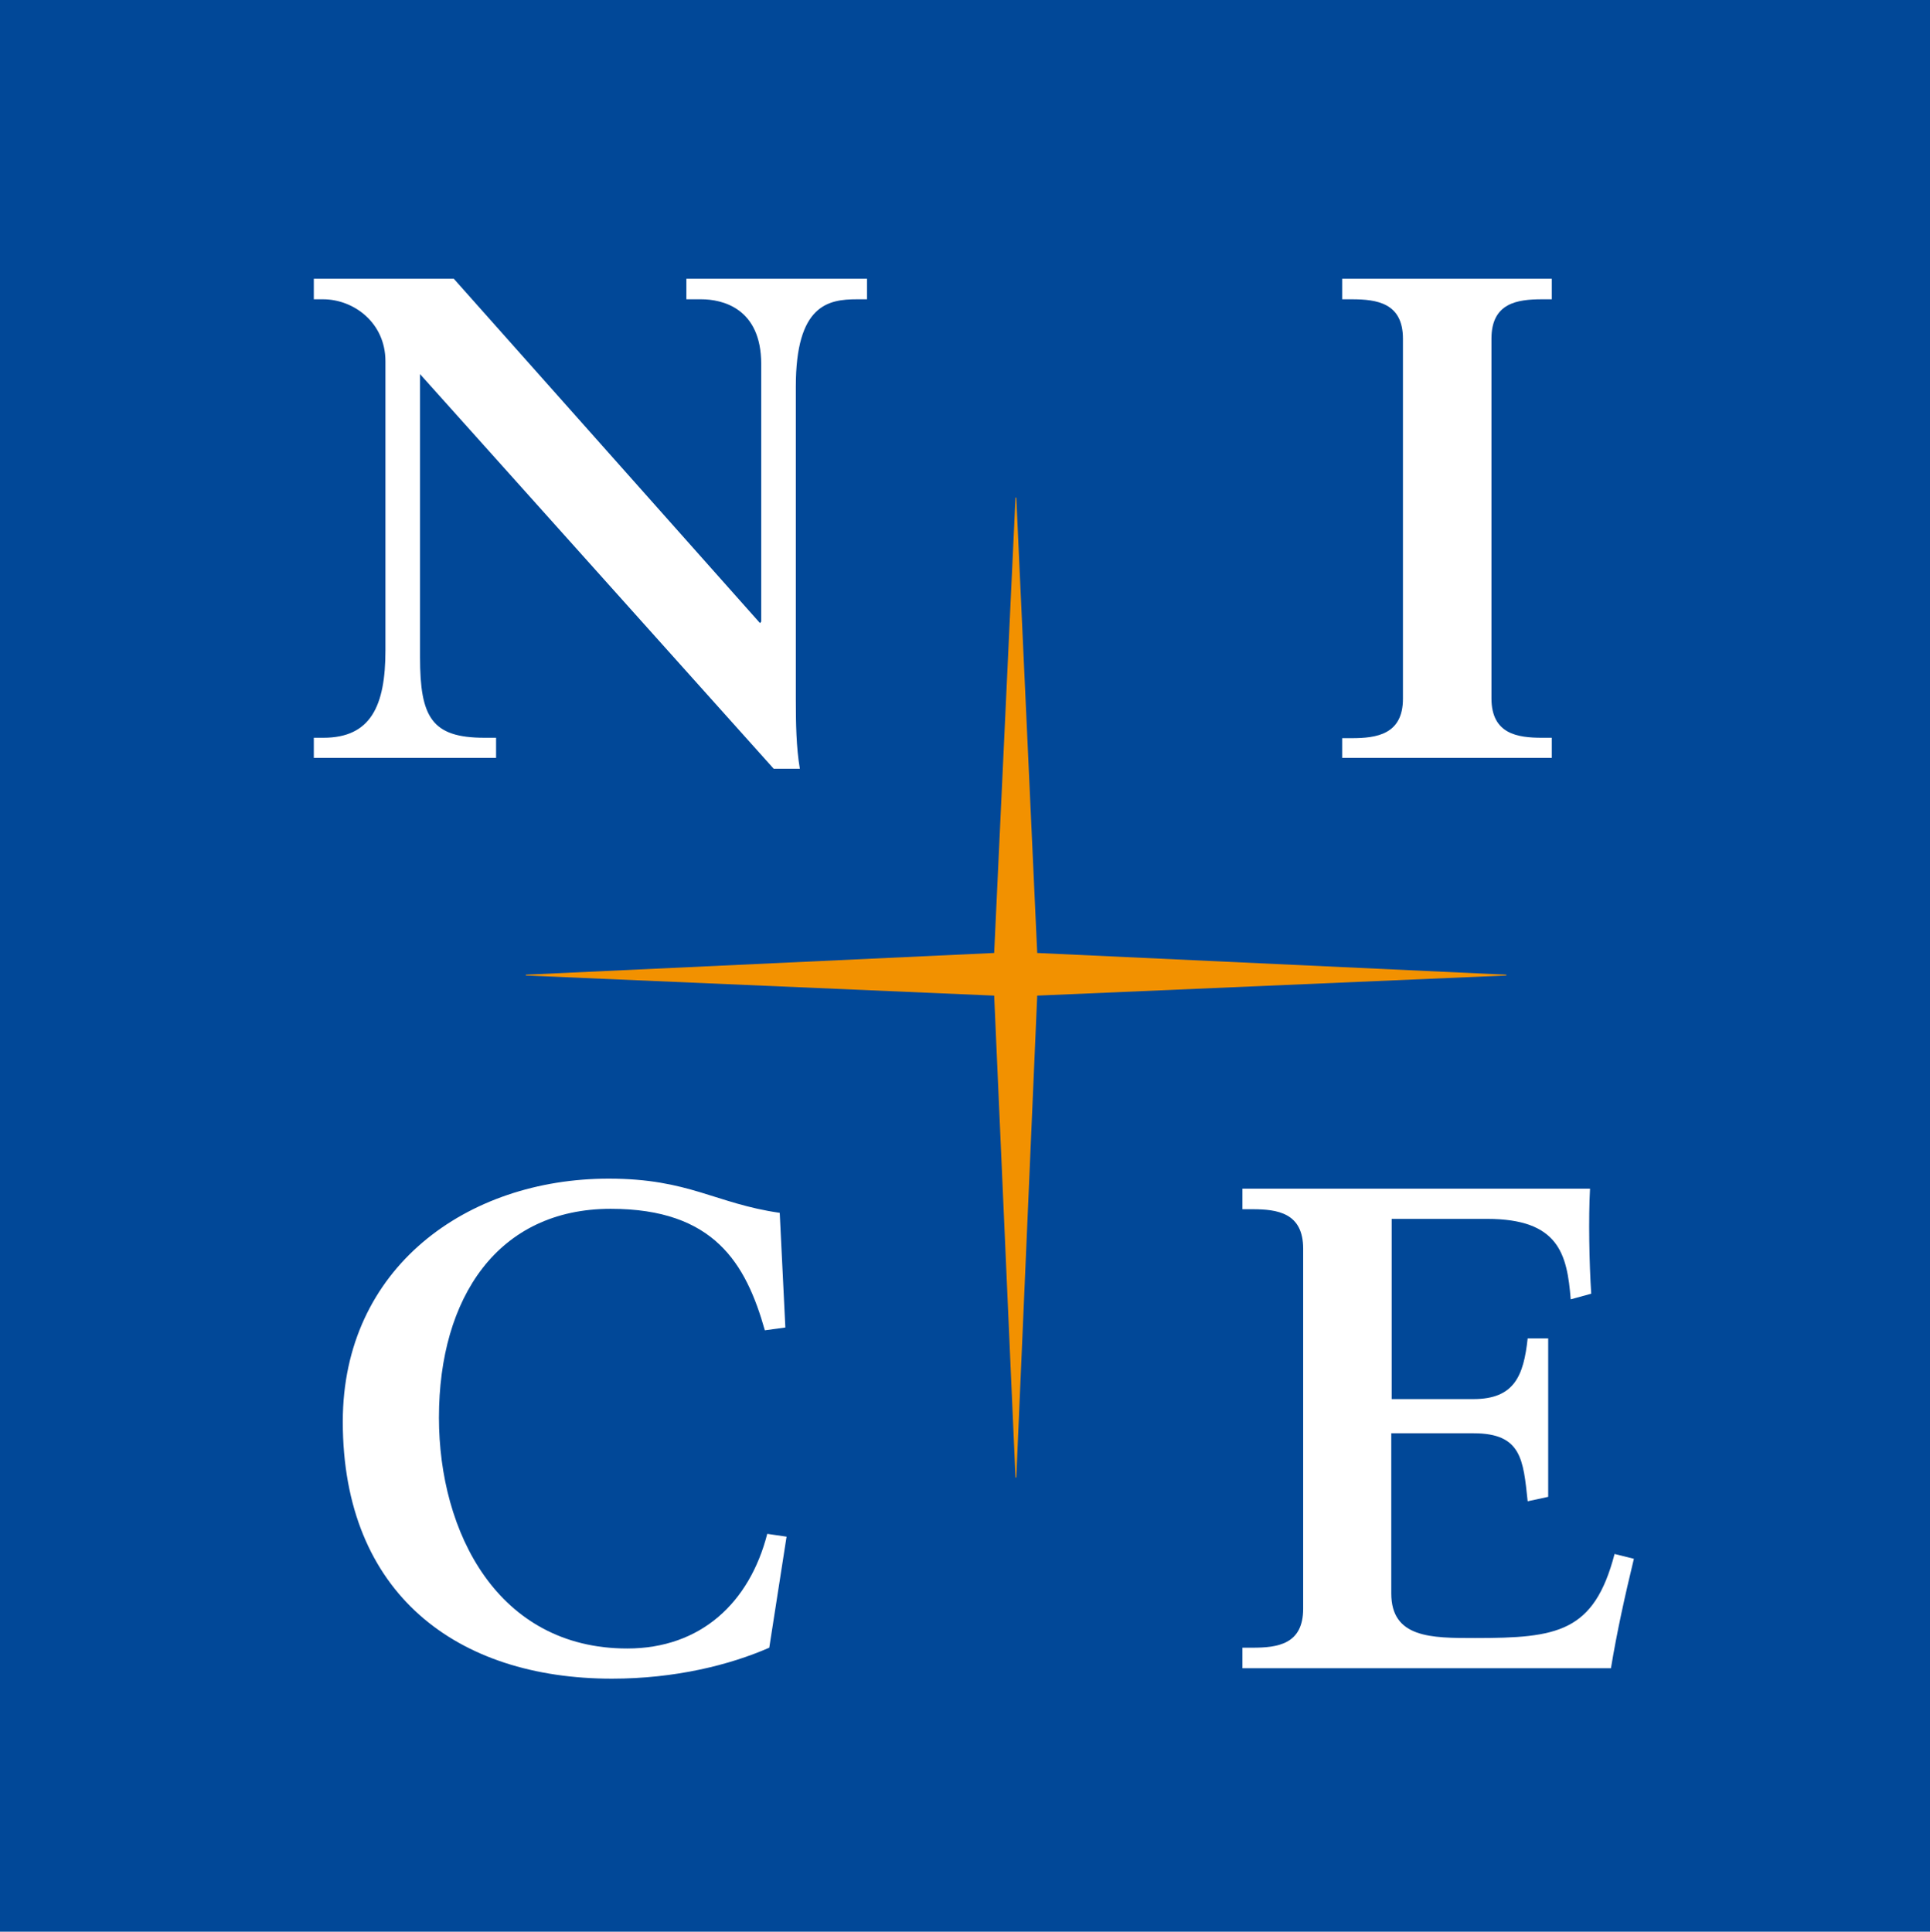 <?xml version="1.0" encoding="utf-8"?>
<!-- Generator: Adobe Illustrator 24.3.0, SVG Export Plug-In . SVG Version: 6.00 Build 0)  -->
<svg version="1.1" id="Layer_1" xmlns="http://www.w3.org/2000/svg" xmlns:xlink="http://www.w3.org/1999/xlink" x="0px" y="0px"
	 viewBox="0 0 47.97 48.02" style="enable-background:new 0 0 47.97 48.02;" xml:space="preserve">
<style type="text/css">
	.st0{fill:#014898;}
	.st1{fill:#F29100;}
	.st2{fill:#FFFFFF;}
</style>
<g>
	<rect class="st0" width="48.02" height="48.02"/>
	<g>
		<g>
			<polygon class="st1" points="37.44,24.23 25.78,23.69 25.26,12.37 25.24,12.37 24.71,23.69 13.07,24.23 13.07,24.25 24.71,24.75 
				25.24,36.73 25.26,36.73 25.78,24.75 37.44,24.25 			"/>
		</g>
	</g>
	<path class="st2" d="M21.55,6.93v0.51H21.3c-0.72,0-1.52,0.14-1.52,2.17v7.77c0,0.6,0.01,1.2,0.1,1.73h-0.65l-8.79-9.81v7.04
		c0,1.49,0.29,2,1.6,2h0.29v0.5H7.8v-0.5h0.24c1.18,0,1.54-0.8,1.54-2.17V8.98c0-0.96-0.79-1.54-1.55-1.54H7.8V6.93h3.48l7.61,8.56
		l0.03-0.04v-6.4c0-1.4-0.98-1.61-1.49-1.61h-0.37V6.93H21.55z"/>
	<path class="st2" d="M33.36,18.85v-0.5h0.24c0.61,0,1.27-0.09,1.27-0.98V8.42c0-0.89-0.65-0.98-1.27-0.98h-0.24V6.93h5.21v0.51
		h-0.24c-0.62,0-1.26,0.09-1.26,0.98v8.94c0,0.89,0.65,0.98,1.26,0.98h0.24v0.5H33.36z"/>
	<path class="st2" d="M19.12,40.96c-0.98,0.43-2.34,0.77-3.91,0.77c-3.84,0-6.69-2.1-6.69-6.39c0-3.83,3.09-6.04,6.61-6.04
		c2,0,2.65,0.62,4.25,0.85L19.52,33l-0.51,0.07c-0.47-1.66-1.26-3.02-3.83-3.02c-2.8,0-4.27,2.2-4.27,5.19
		c0,2.85,1.46,5.74,4.68,5.74c1.83,0,3.04-1.14,3.48-2.85l0.48,0.07L19.12,40.96z"/>
	<path class="st2" d="M30.88,41.47v-0.51h0.25c0.62,0,1.26-0.08,1.26-0.97v-8.95c0-0.89-0.64-0.98-1.26-0.98h-0.25v-0.51h8.64
		c-0.04,0.73-0.02,1.86,0.03,2.61l-0.51,0.14c-0.09-1.12-0.29-2-2.08-2h-2.37v4.48h2.03c1.02,0,1.25-0.58,1.35-1.51h0.51v3.94
		l-0.51,0.11c-0.11-1.03-0.15-1.69-1.34-1.69h-2.05v3.98c0,1.11,0.99,1.11,2.08,1.11c2.05,0,2.96-0.14,3.47-2.09l0.48,0.12
		c-0.22,0.91-0.42,1.81-0.57,2.72H30.88z"/>
</g>
</svg>
